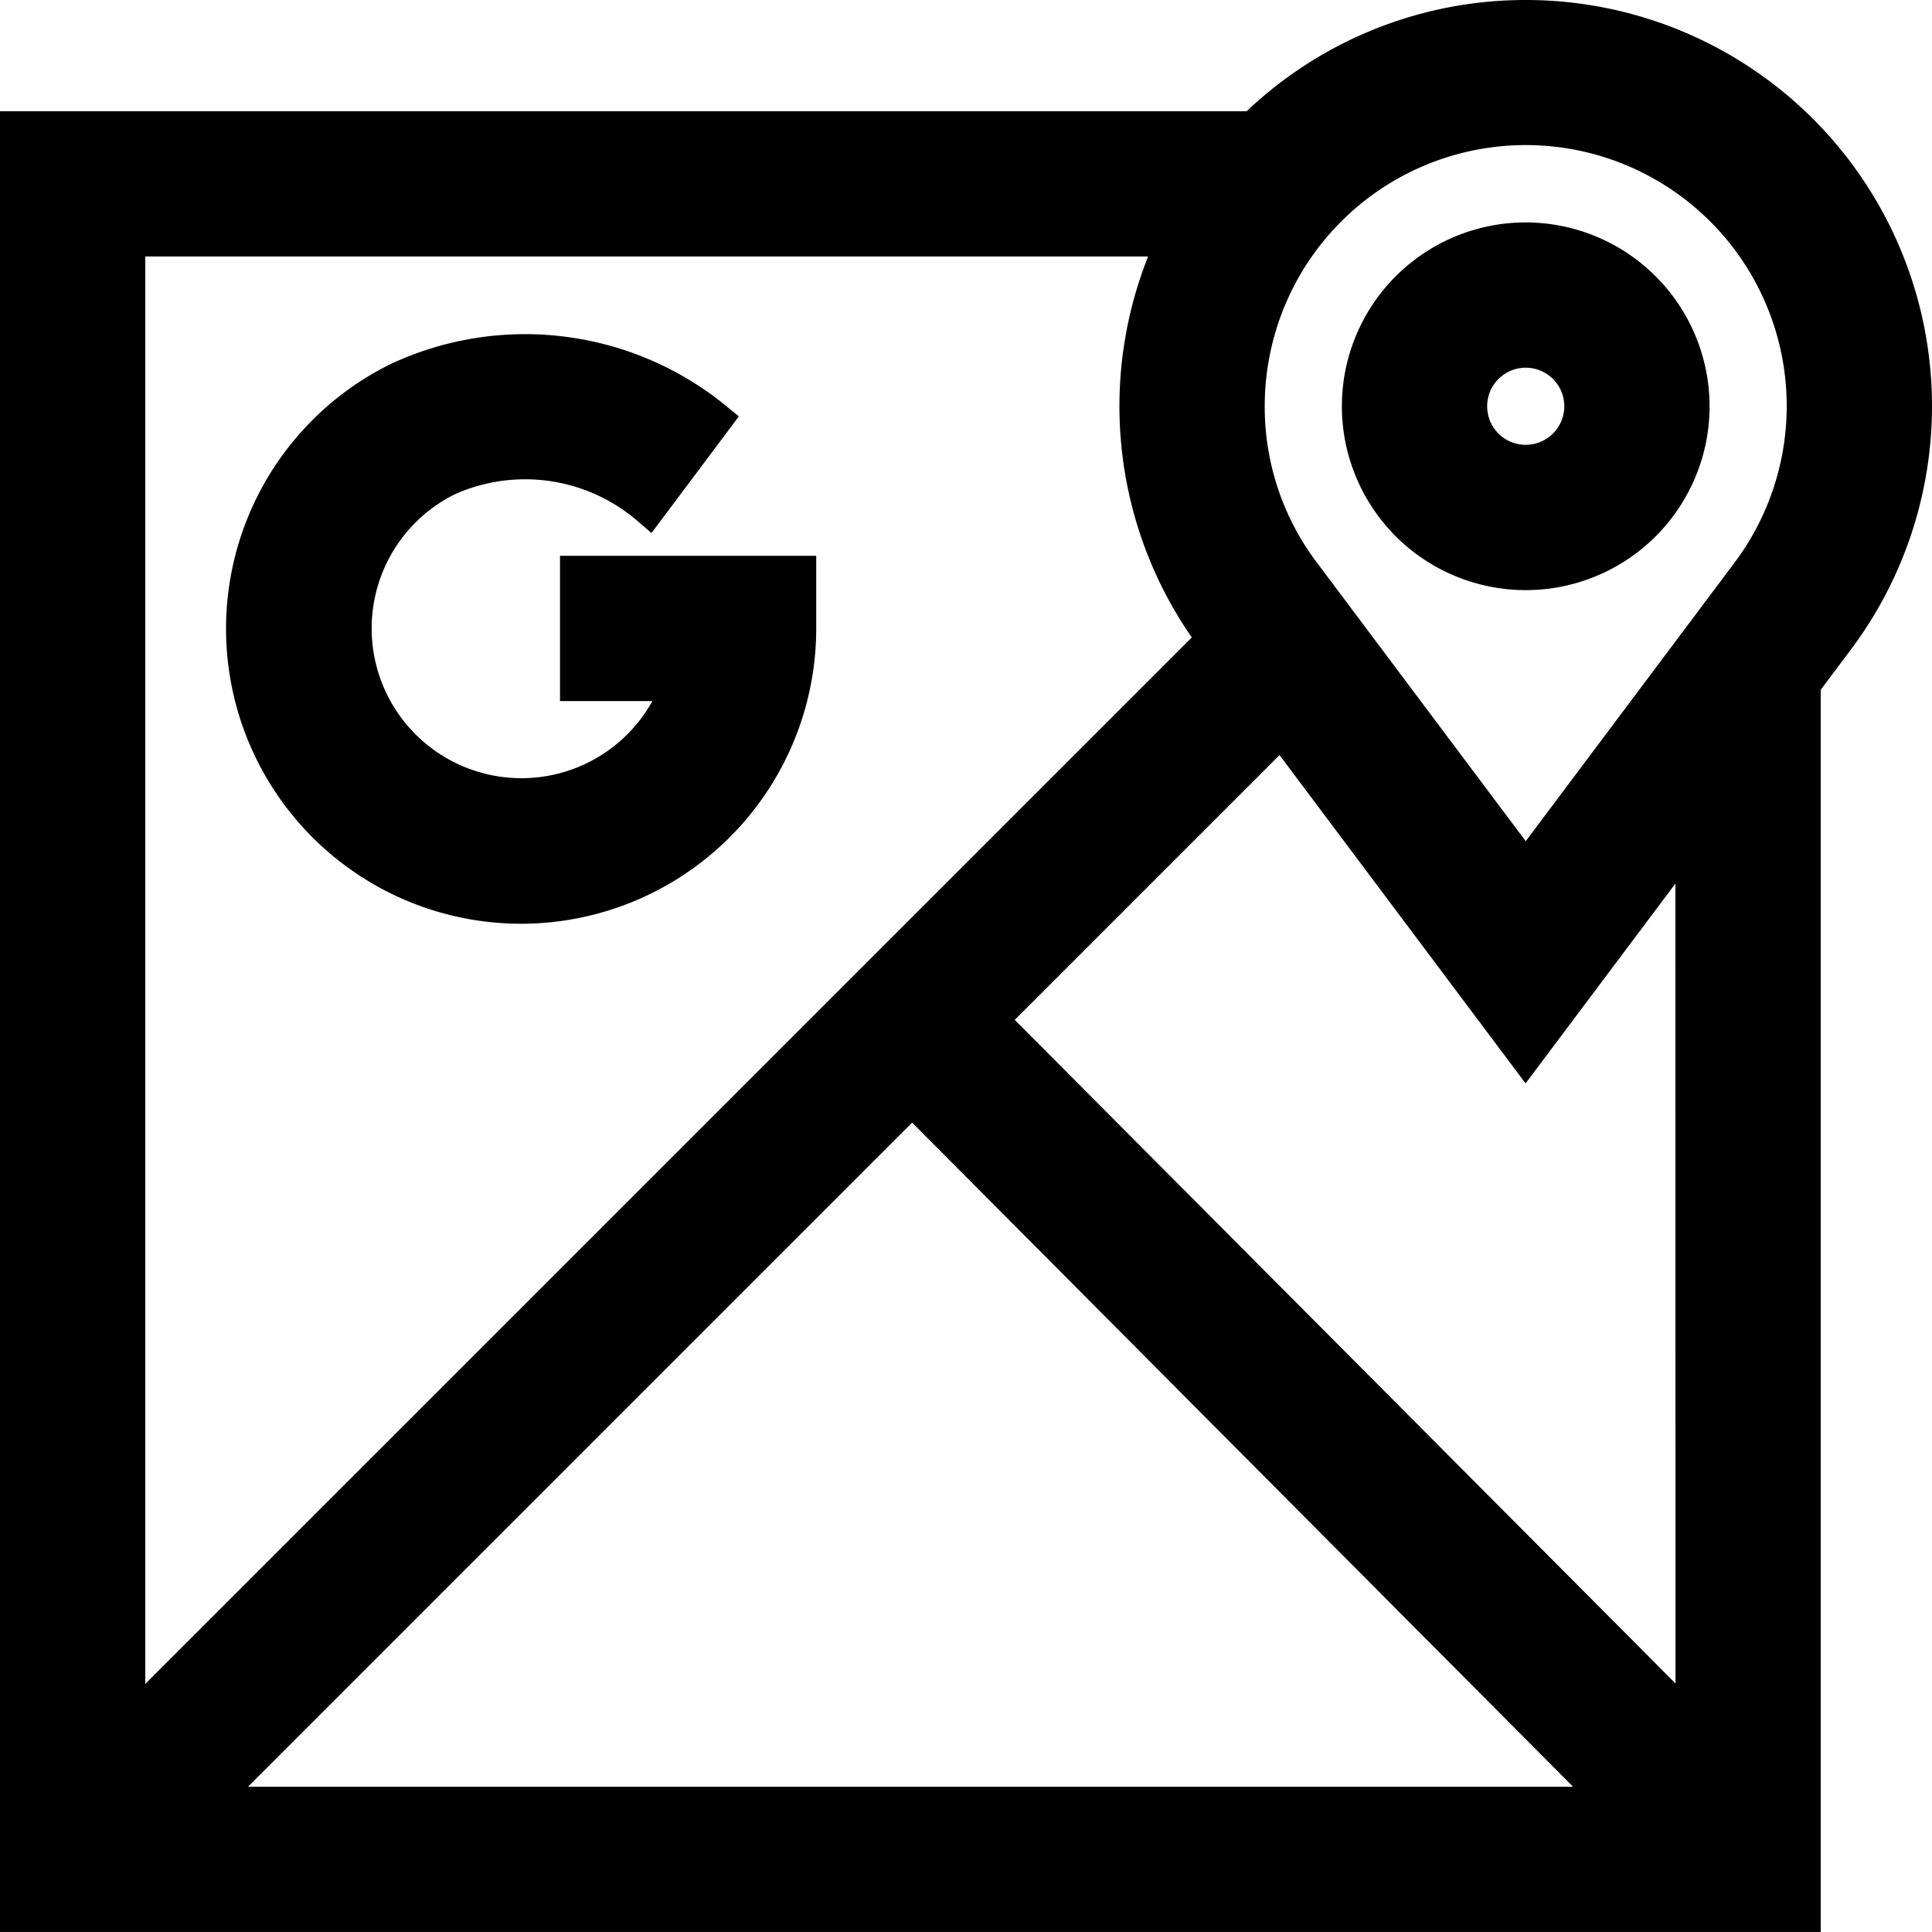 <?xml version="1.0" encoding="UTF-8"?>
<svg xmlns="http://www.w3.org/2000/svg" width="28.352" height="28.351" viewBox="0 0 28.352 28.351">
  <g id="Google_map_icon" data-name="Google map icon" transform="translate(0.25 0.25)">
    <path id="Path_93066" data-name="Path 93066" d="M364.448,60a2.448,2.448,0,1,0,2.448,2.448A2.451,2.451,0,0,0,364.448,60Zm0,3.264a.816.816,0,1,1,.816-.816A.817.817,0,0,1,364.448,63.264Zm0,0" transform="translate(-342.308 -56.736)" stroke="#000" stroke-width="0.5"></path>
    <path id="Path_93067" data-name="Path 93067" d="M22.139,0a5.692,5.692,0,0,0-3.993,1.632H0V27.851H26.219V9.789l.493-.657A5.709,5.709,0,0,0,22.139,0ZM16.98,3.264a5.7,5.7,0,0,0,.587,5.867L1.632,25.065V3.264ZM13.136,15.87l10.3,10.35H2.786Zm11.452,9.19-10.3-10.344,4.266-4.266,3.584,4.782,2.448-3.265Zm.819-16.907-3.267,4.358L18.873,8.153a4.04,4.04,0,0,1-.813-2.441,4.08,4.08,0,1,1,7.347,2.441Zm0,0" stroke="#000" stroke-width="0.5"></path>
    <path id="Path_93068" data-name="Path 93068" d="M65.08,98.2a4.084,4.084,0,0,0,4.08-4.08V93.3H65.9v1.632h1.492a2.448,2.448,0,1,1-3.4-3.007,2.778,2.778,0,0,1,2.961.427l.978-1.306a4.407,4.407,0,0,0-4.669-.579A4.08,4.08,0,0,0,65.08,98.2Zm0,0" transform="translate(-57.682 -85.144)" stroke="#000" stroke-width="0.5"></path>
  </g>
</svg>
